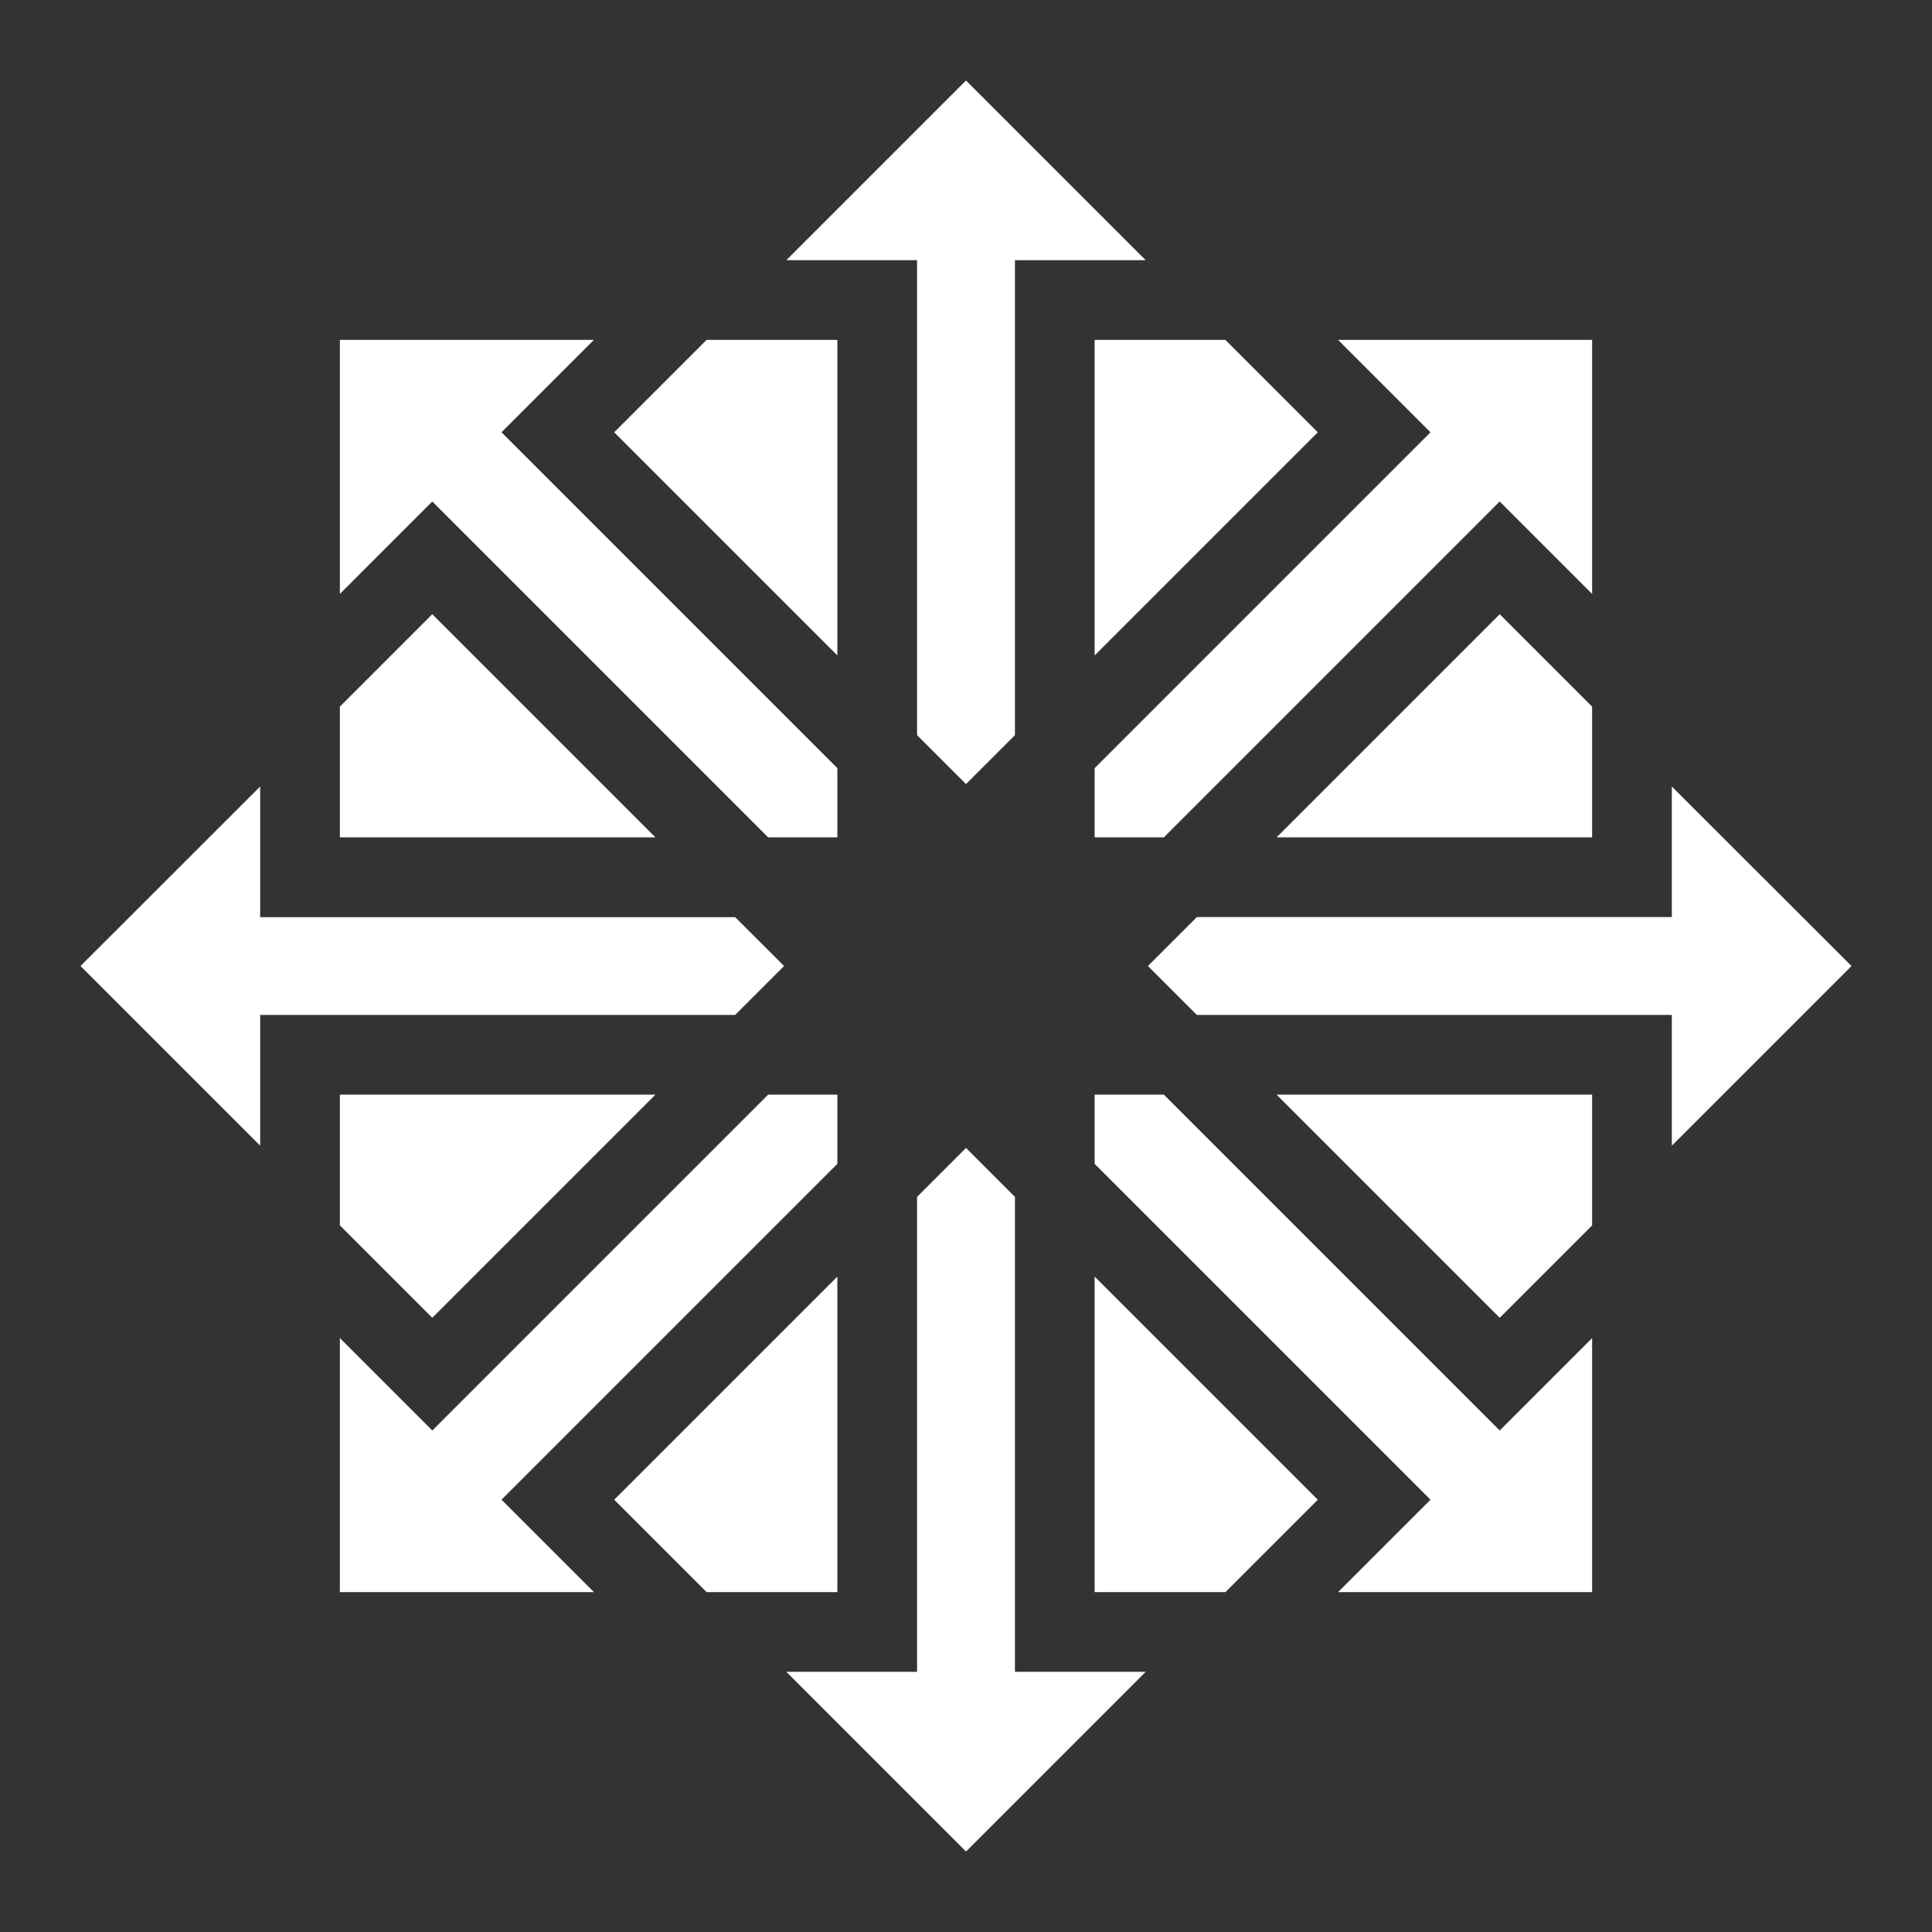 <svg xmlns="http://www.w3.org/2000/svg" fill="none" viewBox="0 0 24 24" id="Centos-Logo--Streamline-Logos.svg" height="24" width="24"><rect x="0" y="0" width="24" height="24" fill="#333333" stroke="none"/><desc>Centos Logo Streamline Icon: https://streamlinehq.com</desc><path fill="#ffffff" d="m12 23 -2.232 -2.232h1.624v-5.9L12 14.26l0.608 0.608v5.9h1.624L12 23Z" stroke-width="1"></path><path fill="#ffffff" d="M10.402 19.778v-3.92L7.63 18.63l1.148 1.148h1.624Z" stroke-width="1"></path><path fill="#ffffff" d="m6.23 18.63 4.172 -4.172v-0.86h-0.86L5.37 17.77l-1.148 -1.148v3.156h3.156L6.23 18.63Z" stroke-width="1"></path><path fill="#ffffff" d="M13.598 19.778v-3.92l2.772 2.772 -1.148 1.148h-1.624Z" stroke-width="1"></path><path fill="#ffffff" d="m17.77 18.63 -1.148 1.148h3.156v-3.156L18.63 17.77l-4.172 -4.172h-0.86v0.86l4.172 4.172Z" stroke-width="1"></path><path fill="#ffffff" d="M9.542 10.402h0.86v-0.86L6.23 5.37l1.148 -1.148H4.222v3.156L5.37 6.23l4.172 4.172Z" stroke-width="1"></path><path fill="#ffffff" d="M4.222 8.778 5.37 7.63l2.772 2.772h-3.92V8.778Z" stroke-width="1"></path><path fill="#ffffff" d="m1 12 2.232 -2.23v1.623h5.9L9.74 12l-0.608 0.608h-5.9v1.624L1 12Z" stroke-width="1"></path><path fill="#ffffff" d="M8.142 13.598 5.37 16.37l-1.148 -1.148v-1.624h3.92Z" stroke-width="1"></path><path fill="#ffffff" d="m14.26 12 0.608 -0.608h5.9V9.77L23 12l-2.232 2.232v-1.624h-5.9L14.26 12Z" stroke-width="1"></path><path fill="#ffffff" d="M19.778 10.402V8.778L18.63 7.63l-2.772 2.772h3.92Z" stroke-width="1"></path><path fill="#ffffff" d="m18.63 6.23 1.148 1.148V4.222h-3.156L17.77 5.37l-4.172 4.172v0.86h0.86L18.63 6.23Z" stroke-width="1"></path><path fill="#ffffff" d="M19.778 13.598v1.624L18.63 16.37l-2.772 -2.772h3.92Z" stroke-width="1"></path><path fill="#ffffff" d="M14.232 3.232 12 1 9.768 3.232h1.624v5.9L12 9.74l0.608 -0.608v-5.9h1.624Z" stroke-width="1"></path><path fill="#ffffff" d="M13.598 8.142v-3.92h1.624L16.37 5.37l-2.772 2.772Z" stroke-width="1"></path><path fill="#ffffff" d="M10.402 8.142v-3.92H8.778L7.63 5.37l2.772 2.772Z" stroke-width="1"></path></svg>